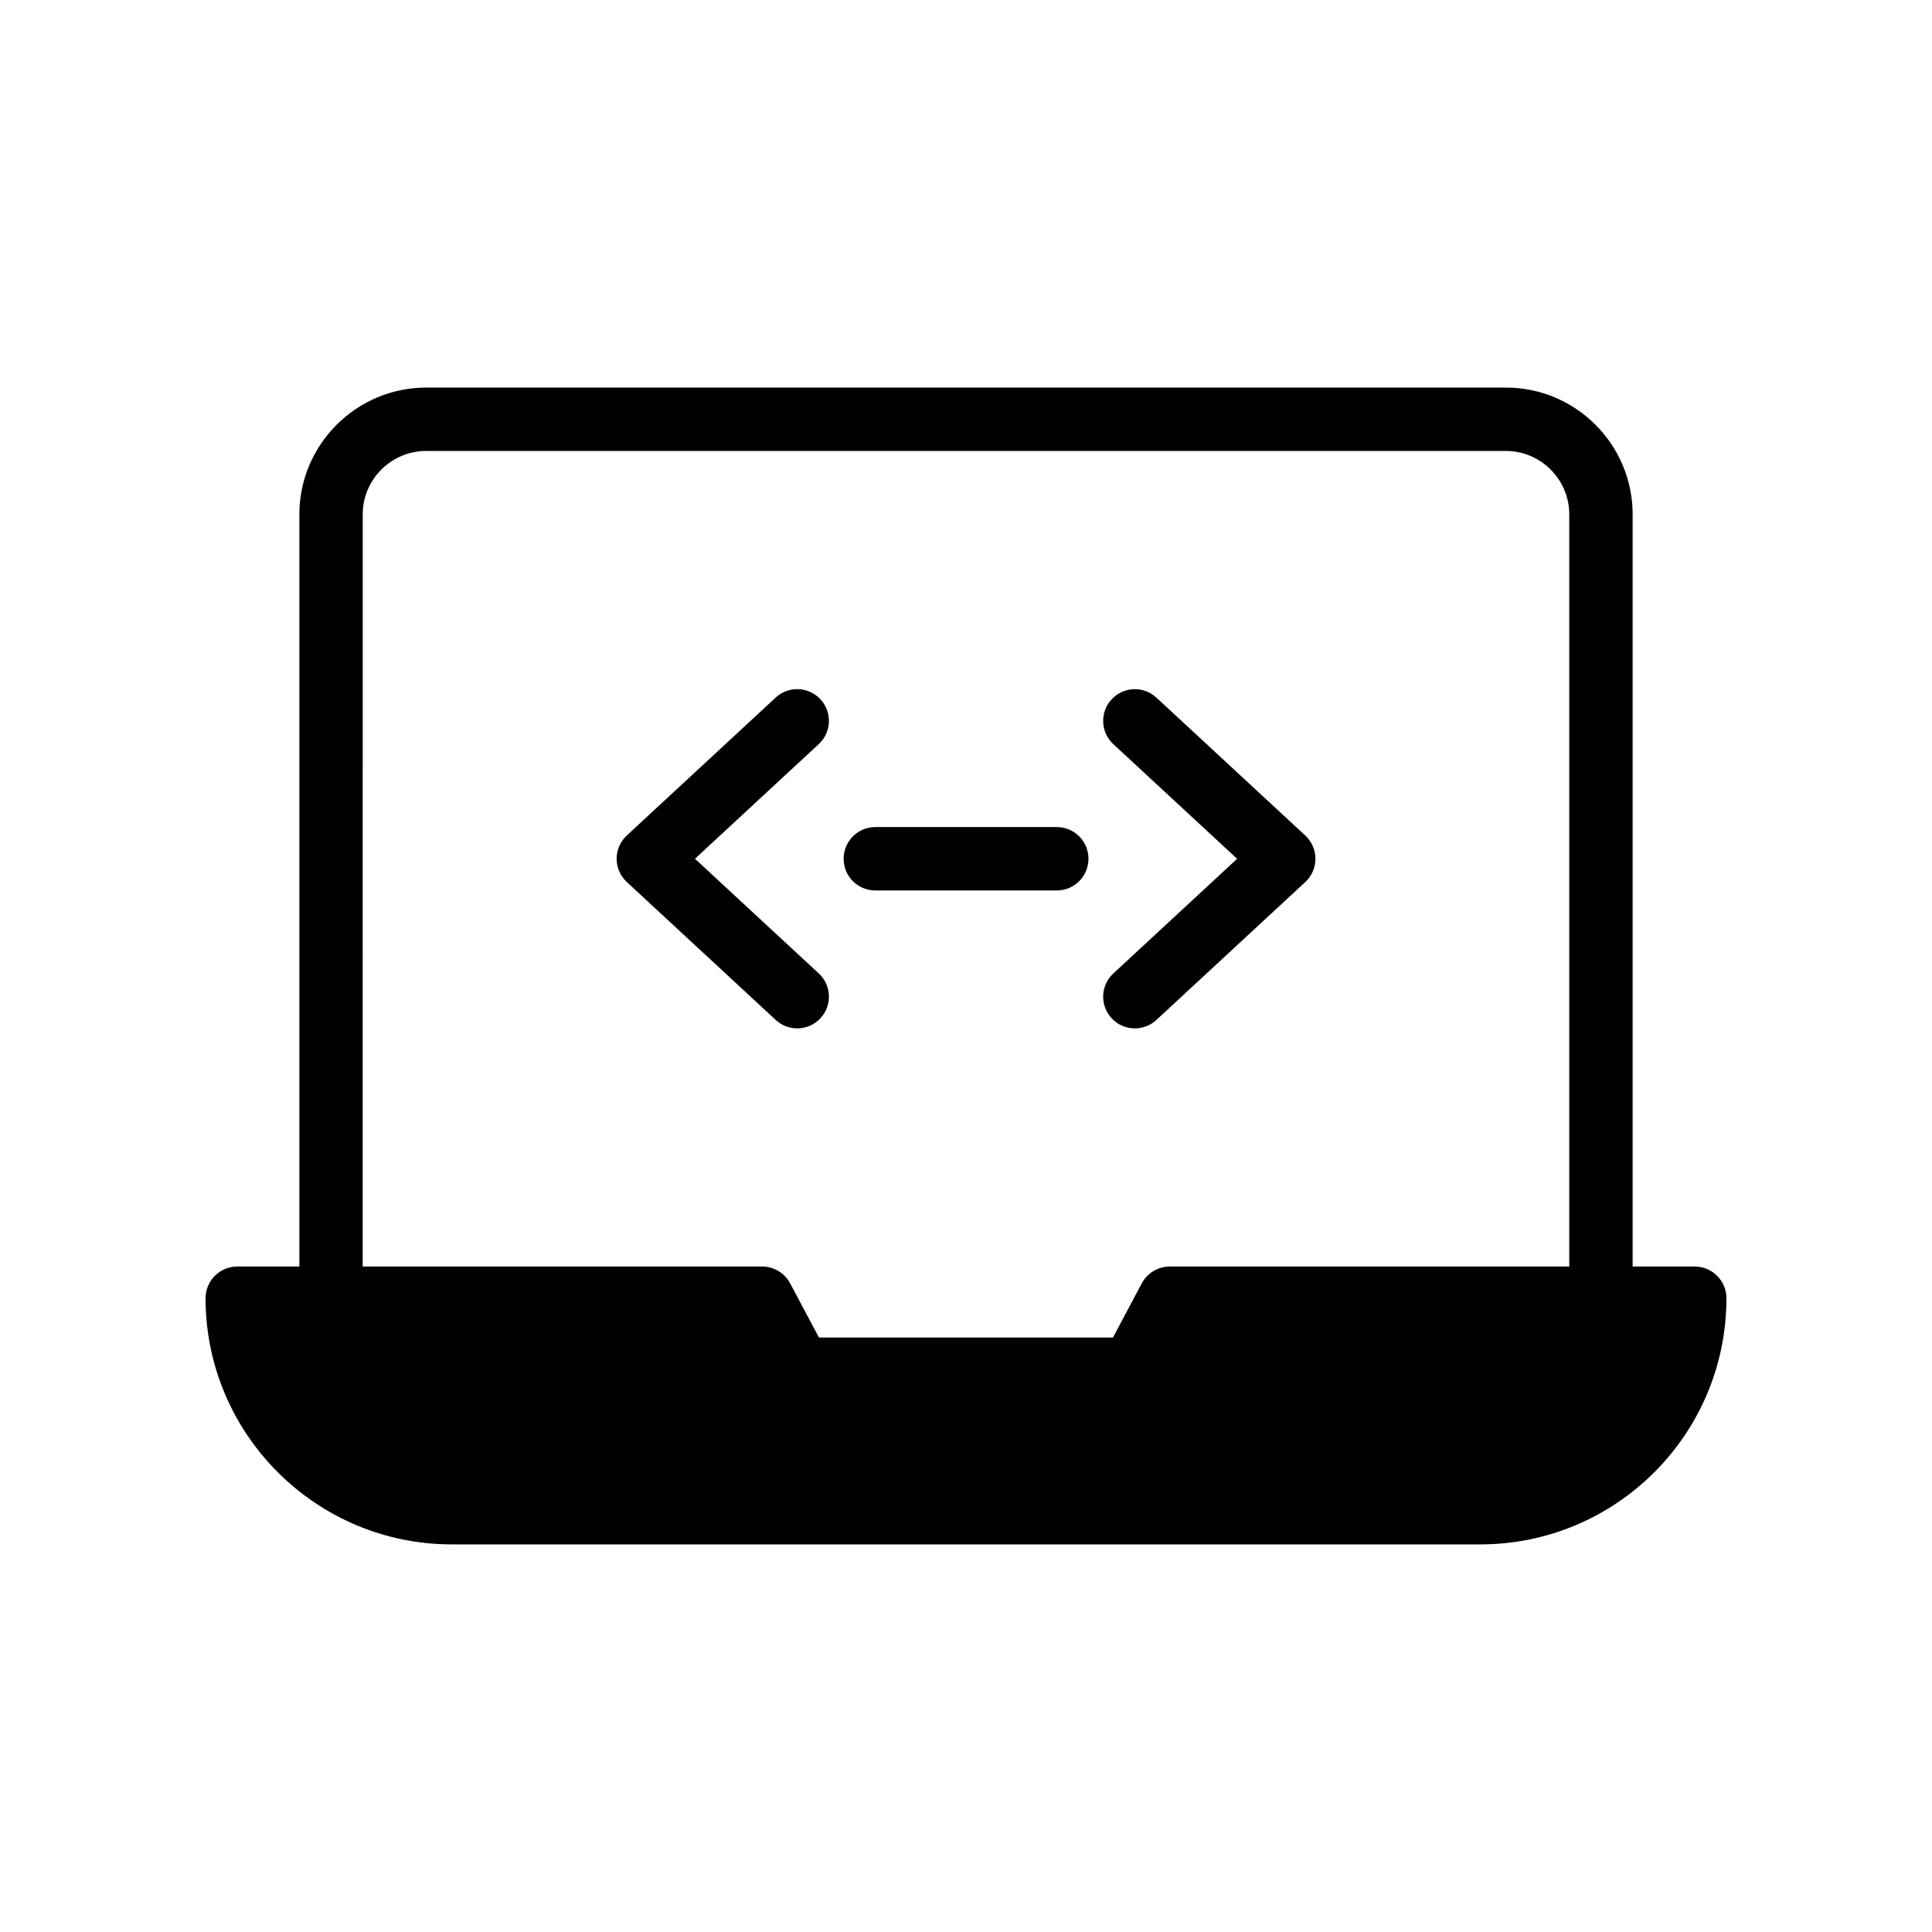 <?xml version="1.0" encoding="UTF-8"?>
<!-- Uploaded to: SVG Repo, www.svgrepo.com, Generator: SVG Repo Mixer Tools -->
<svg fill="#000000" width="800px" height="800px" version="1.1" viewBox="144 144 512 512" xmlns="http://www.w3.org/2000/svg">
 <g>
  <path d="m263.72 553.28h272.56c36.02 0 65.242-29.219 65.242-65.242 0-4.617-3.777-8.398-8.398-8.398h-16.457v-199.34c0-18.473-15.031-33.586-33.586-33.586h-286.16c-18.473 0-33.586 15.113-33.586 33.586v199.34h-16.461c-4.617 0-8.398 3.777-8.398 8.398 0.004 36.023 29.309 65.242 65.246 65.242zm-23.594-272.98c0-9.234 7.559-16.793 16.793-16.793h286.16c9.234 0 16.793 7.559 16.793 16.793v199.34h-105.89c-3.106 0-5.961 1.762-7.391 4.449l-7.641 14.359h-77.922l-7.641-14.359c-1.426-2.688-4.281-4.449-7.391-4.449h-105.88z"/>
  <path d="m355.27 416.53c2.254 0 4.5-0.906 6.16-2.691 3.156-3.402 2.953-8.715-0.449-11.871l-32.809-30.387 32.809-30.387c3.402-3.152 3.609-8.465 0.449-11.871-3.156-3.402-8.469-3.609-11.867-0.457l-39.457 36.547c-1.715 1.59-2.691 3.824-2.691 6.164 0 2.336 0.977 4.57 2.691 6.164l39.457 36.547c1.617 1.504 3.668 2.242 5.707 2.242z"/>
  <path d="m438.59 413.84c1.656 1.785 3.902 2.691 6.16 2.691 2.043 0 4.094-0.738 5.707-2.234l39.457-36.547c1.715-1.59 2.691-3.824 2.691-6.164 0-2.336-0.977-4.57-2.691-6.164l-39.457-36.547c-3.402-3.152-8.715-2.949-11.867 0.457-3.156 3.402-2.953 8.715 0.449 11.871l32.809 30.387-32.809 30.387c-3.398 3.144-3.606 8.461-0.449 11.863z"/>
  <path d="m375.97 379.98h48.086c4.641 0 8.398-3.758 8.398-8.398 0-4.637-3.754-8.398-8.398-8.398h-48.086c-4.641 0-8.398 3.758-8.398 8.398s3.754 8.398 8.398 8.398z"/>
 </g>
</svg>
